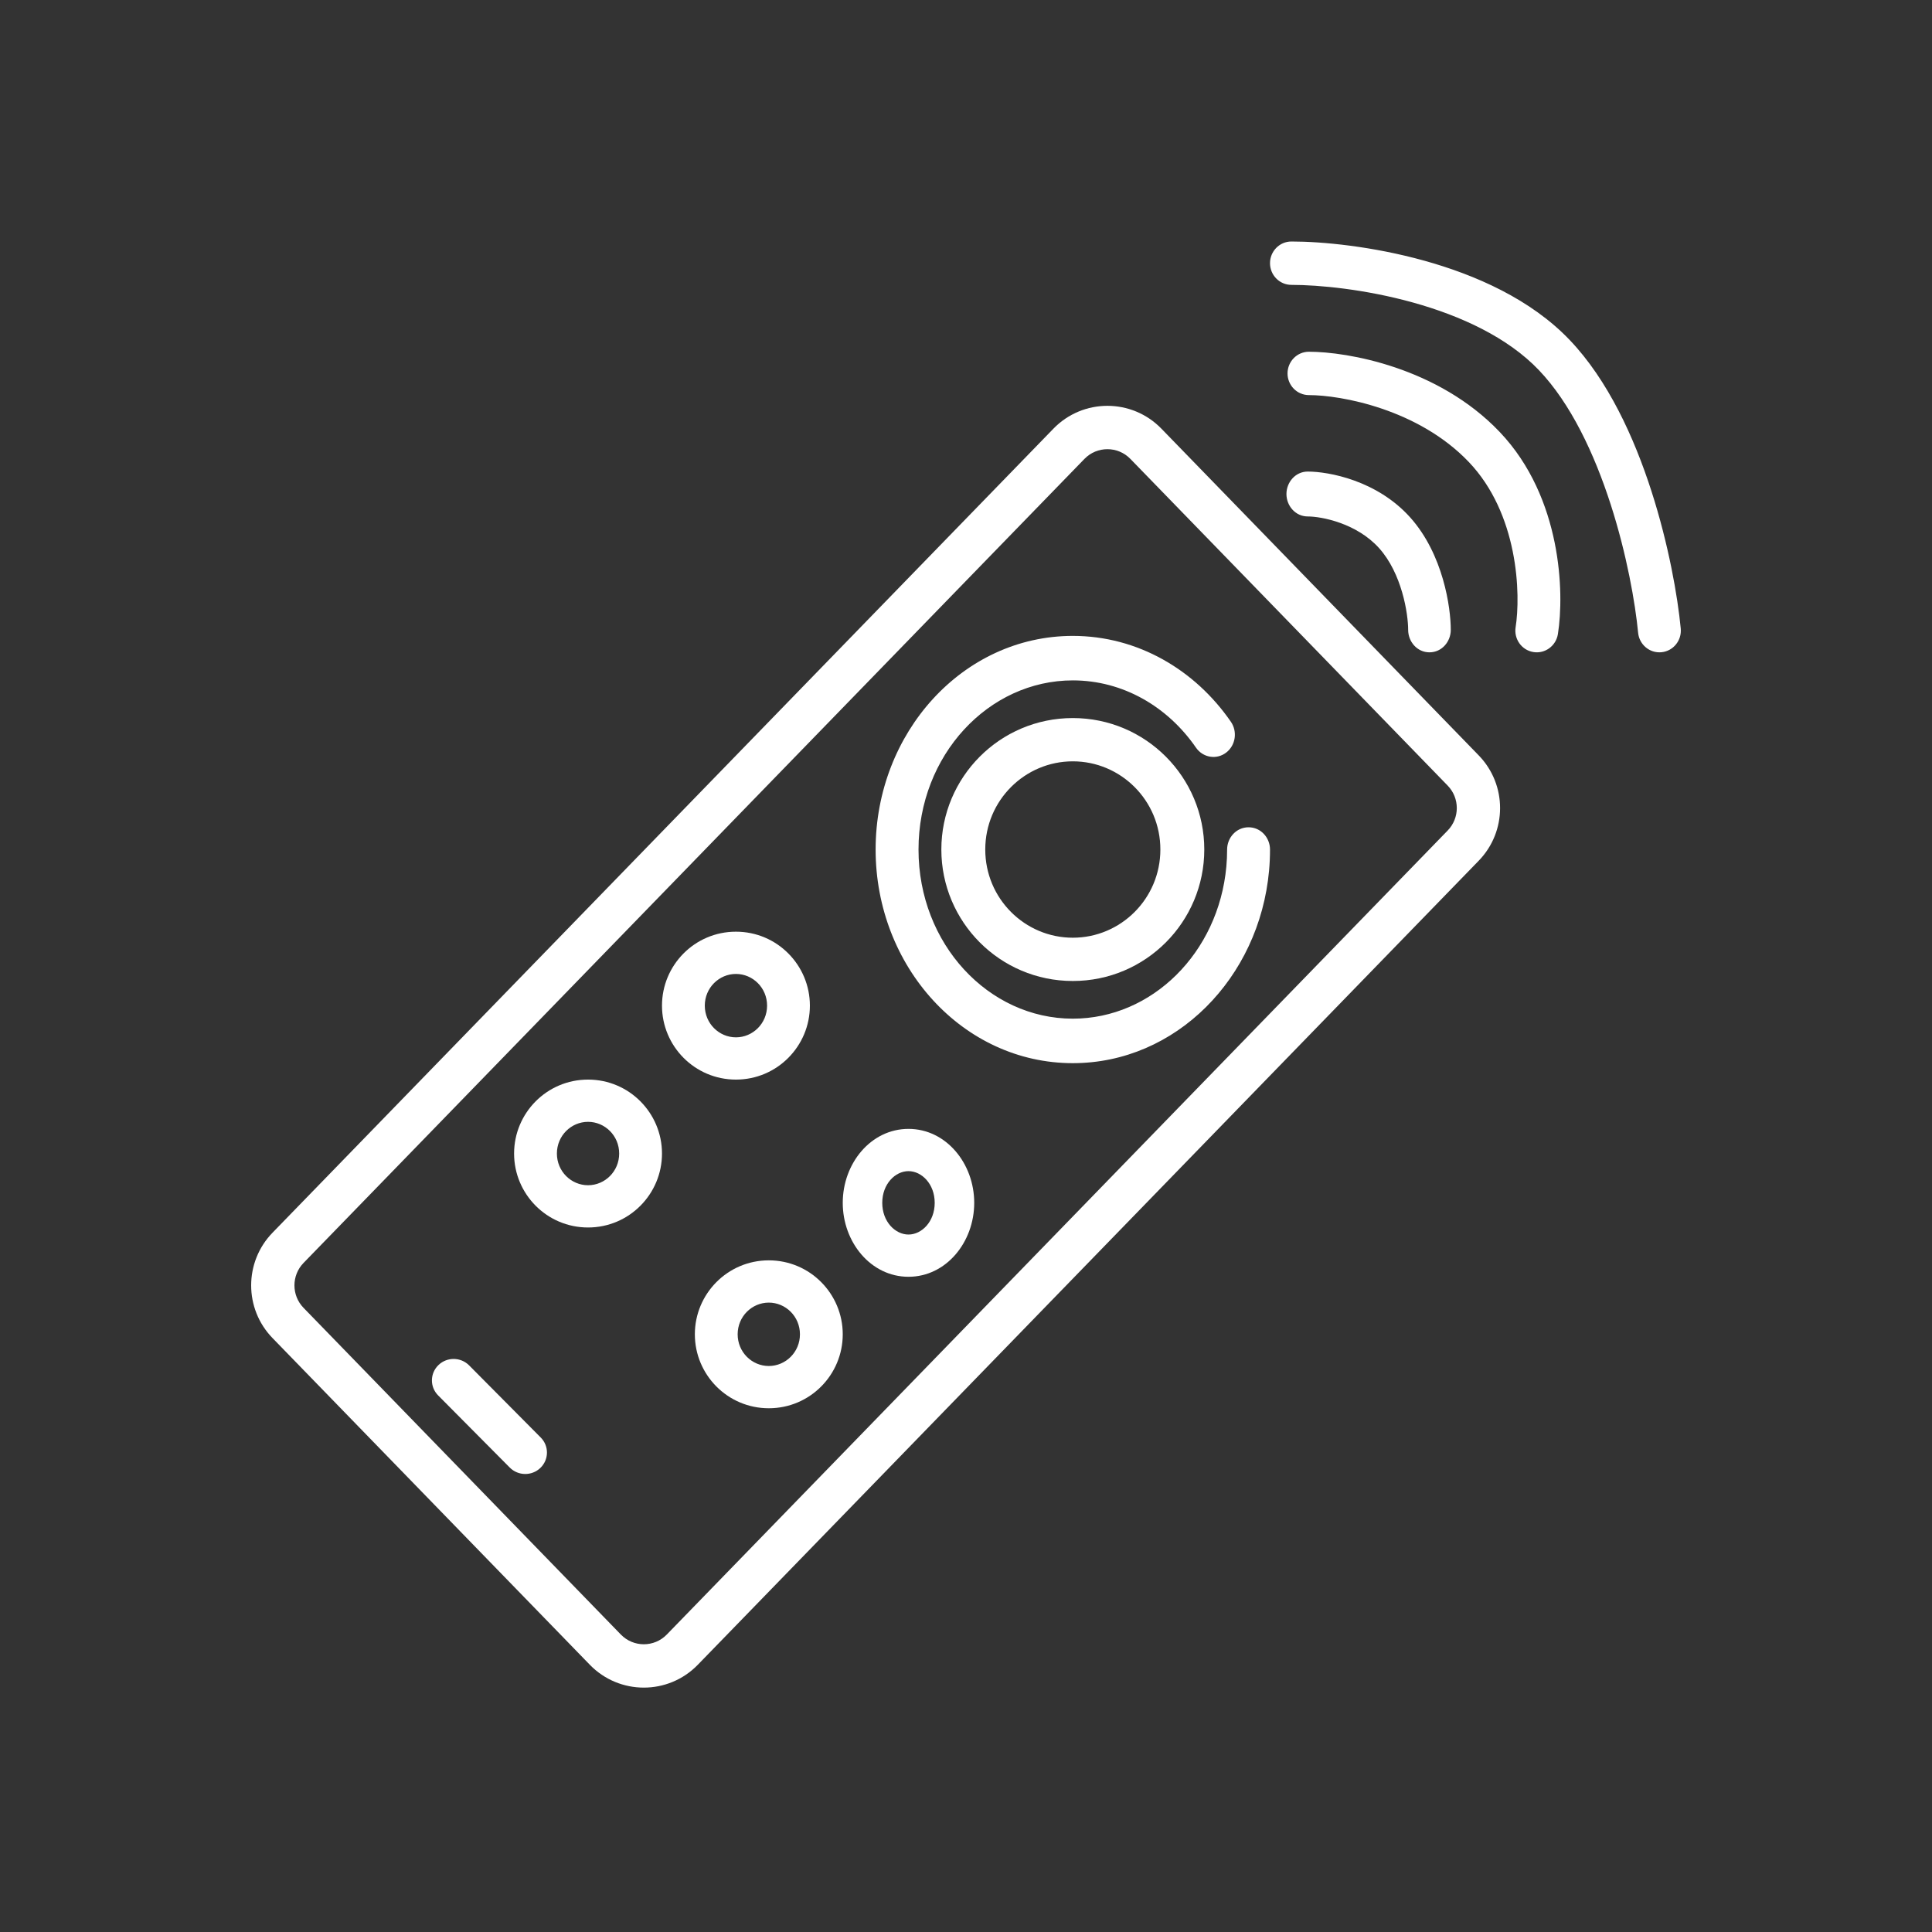 <svg width="200" height="200" viewBox="0 0 200 200" fill="none" xmlns="http://www.w3.org/2000/svg">
<rect x="0" y="0" width="200" height="200" fill="#333333" stroke="none"/>
<path fill-rule="evenodd" clip-rule="evenodd" d="M134.023 51.14C134.023 50.326 134.63 49.667 135.378 49.667C137.377 49.667 142.117 50.523 145.349 54.131C148.574 57.73 149.333 62.998 149.333 65.205C149.333 66.019 148.727 66.678 147.978 66.678C147.23 66.678 146.623 66.019 146.623 65.205C146.623 63.393 145.943 59.016 143.407 56.186C140.879 53.364 136.979 52.613 135.378 52.613C134.63 52.613 134.023 51.953 134.023 51.14Z" fill="white"/>
<path fill-rule="evenodd" clip-rule="evenodd" d="M133.172 51.14C133.172 49.925 134.095 48.816 135.378 48.816C137.521 48.816 142.534 49.714 145.983 53.563C149.407 57.386 150.184 62.9 150.184 65.205C150.184 66.42 149.262 67.529 147.978 67.529C146.695 67.529 145.772 66.42 145.772 65.205C145.772 64.383 145.615 62.916 145.149 61.315C144.683 59.713 143.927 58.041 142.774 56.754C141.628 55.475 140.155 54.648 138.755 54.141C137.351 53.632 136.073 53.463 135.378 53.463C134.095 53.463 133.172 52.355 133.172 51.14ZM135.378 50.517C135.165 50.517 134.874 50.728 134.874 51.14C134.874 51.552 135.165 51.762 135.378 51.762C136.284 51.762 137.757 51.969 139.335 52.541C140.917 53.115 142.658 54.075 144.041 55.618C145.423 57.161 146.275 59.093 146.783 60.84C147.291 62.588 147.474 64.215 147.474 65.205C147.474 65.617 147.765 65.828 147.978 65.828C148.192 65.828 148.483 65.617 148.483 65.205C148.483 63.097 147.741 58.075 144.716 54.698C141.701 51.333 137.234 50.517 135.378 50.517Z" fill="white"/>
<path fill-rule="evenodd" clip-rule="evenodd" d="M109.661 44.968C112.389 42.16 116.89 42.16 119.618 44.968L152.467 78.79C155.094 81.495 155.094 85.805 152.467 88.51L71.627 171.744C68.899 174.553 64.398 174.553 61.67 171.744L28.821 137.922C26.194 135.217 26.194 130.907 28.821 128.203L109.661 44.968ZM117.626 46.912C115.99 45.227 113.289 45.227 111.652 46.912L30.812 130.147C29.236 131.769 29.236 134.355 30.812 135.978L63.661 169.8C65.298 171.485 67.999 171.485 69.635 169.8L150.475 86.566C152.051 84.943 152.051 82.357 150.475 80.734L117.626 46.912Z" fill="white"/>
<path fill-rule="evenodd" clip-rule="evenodd" d="M109.051 44.376C112.112 41.223 117.166 41.223 120.228 44.376L153.077 78.198C156.024 81.233 156.024 86.068 153.077 89.102L72.237 172.337C69.175 175.489 64.121 175.489 61.06 172.337L28.21 138.515L28.821 137.922L28.21 138.515C25.263 135.48 25.263 130.645 28.21 127.61L109.051 44.376ZM119.007 45.561C116.614 43.096 112.665 43.096 110.271 45.561L29.431 128.795C27.125 131.17 27.125 134.955 29.431 137.329L62.28 171.152C64.674 173.616 68.623 173.616 71.016 171.152L151.857 87.917C154.163 85.543 154.163 81.758 151.857 79.383L119.007 45.561ZM117.016 47.505C115.713 46.164 113.565 46.164 112.262 47.505L31.422 130.739C30.167 132.032 30.167 134.093 31.422 135.386L64.271 169.208C65.574 170.549 67.722 170.549 69.025 169.208L149.865 85.973C151.121 84.681 151.121 82.62 149.865 81.327L117.016 47.505ZM111.042 46.32C113.013 44.291 116.266 44.291 118.236 46.32L151.086 80.142C152.982 82.095 152.982 85.206 151.086 87.159L70.245 170.393C68.275 172.422 65.022 172.422 63.051 170.393L30.202 136.571L30.805 135.986L30.202 136.571C28.305 134.618 28.305 131.507 30.202 129.554L111.042 46.32Z" fill="white"/>
<path fill-rule="evenodd" clip-rule="evenodd" d="M45.985 141.917C46.538 141.39 47.421 141.401 47.959 141.943L55.374 149.412C55.912 149.954 55.9 150.82 55.348 151.348C54.796 151.875 53.912 151.863 53.374 151.322L45.959 143.853C45.421 143.311 45.433 142.444 45.985 141.917Z" fill="white"/>
<path fill-rule="evenodd" clip-rule="evenodd" d="M45.398 141.302C46.285 140.455 47.698 140.473 48.563 141.343L55.978 148.813C56.852 149.693 56.832 151.107 55.935 151.963C55.048 152.81 53.635 152.792 52.771 151.921L45.355 144.452C44.482 143.572 44.501 142.158 45.398 141.302ZM47.355 142.542C47.144 142.329 46.79 142.324 46.573 142.532C46.364 142.731 46.361 143.05 46.563 143.253L53.978 150.722C54.189 150.935 54.543 150.94 54.761 150.732C54.969 150.534 54.973 150.215 54.771 150.011L47.355 142.542Z" fill="white"/>
<path fill-rule="evenodd" clip-rule="evenodd" d="M60.874 115.282C58.657 115.282 56.799 117.098 56.799 119.414C56.799 121.73 58.657 123.546 60.874 123.546C63.09 123.546 64.948 121.73 64.948 119.414C64.948 117.098 63.09 115.282 60.874 115.282ZM54.069 119.414C54.069 115.689 57.081 112.609 60.874 112.609C64.666 112.609 67.678 115.689 67.678 119.414C67.678 123.138 64.666 126.218 60.874 126.218C57.081 126.218 54.069 123.138 54.069 119.414Z" fill="white"/>
<path fill-rule="evenodd" clip-rule="evenodd" d="M53.218 119.414C53.218 115.225 56.606 111.759 60.874 111.759C65.141 111.759 68.529 115.225 68.529 119.414C68.529 123.602 65.141 127.069 60.874 127.069C56.606 127.069 53.218 123.602 53.218 119.414ZM60.874 113.46C57.557 113.46 54.919 116.154 54.919 119.414C54.919 122.674 57.557 125.368 60.874 125.368C64.19 125.368 66.828 122.674 66.828 119.414C66.828 116.154 64.19 113.46 60.874 113.46ZM60.874 116.132C59.129 116.132 57.65 117.565 57.65 119.414C57.65 121.262 59.129 122.695 60.874 122.695C62.618 122.695 64.097 121.262 64.097 119.414C64.097 117.565 62.618 116.132 60.874 116.132ZM55.949 119.414C55.949 116.63 58.186 114.431 60.874 114.431C63.562 114.431 65.799 116.63 65.799 119.414C65.799 122.197 63.562 124.396 60.874 124.396C58.186 124.396 55.949 122.197 55.949 119.414Z" fill="white"/>
<path fill-rule="evenodd" clip-rule="evenodd" d="M76.184 99.971C73.968 99.971 72.109 101.788 72.109 104.103C72.109 106.419 73.968 108.236 76.184 108.236C78.4 108.236 80.258 106.419 80.258 104.103C80.258 101.788 78.4 99.971 76.184 99.971ZM69.379 104.103C69.379 100.379 72.392 97.299 76.184 97.299C79.976 97.299 82.989 100.379 82.989 104.103C82.989 107.828 79.976 110.908 76.184 110.908C72.392 110.908 69.379 107.828 69.379 104.103Z" fill="white"/>
<path fill-rule="evenodd" clip-rule="evenodd" d="M68.529 104.103C68.529 99.915 71.916 96.448 76.184 96.448C80.451 96.448 83.839 99.915 83.839 104.103C83.839 108.292 80.451 111.759 76.184 111.759C71.916 111.759 68.529 108.292 68.529 104.103ZM76.184 98.149C72.867 98.149 70.23 100.843 70.23 104.103C70.23 107.363 72.867 110.057 76.184 110.057C79.501 110.057 82.138 107.363 82.138 104.103C82.138 100.843 79.501 98.149 76.184 98.149ZM76.184 100.822C74.44 100.822 72.96 102.255 72.96 104.103C72.96 105.952 74.44 107.385 76.184 107.385C77.928 107.385 79.408 105.952 79.408 104.103C79.408 102.255 77.928 100.822 76.184 100.822ZM71.259 104.103C71.259 101.32 73.496 99.121 76.184 99.121C78.872 99.121 81.109 101.32 81.109 104.103C81.109 106.887 78.872 109.086 76.184 109.086C73.496 109.086 71.259 106.887 71.259 104.103Z" fill="white"/>
<path fill-rule="evenodd" clip-rule="evenodd" d="M111.057 77.962C105.618 77.962 101.144 82.395 101.144 87.942C101.144 93.49 105.618 97.923 111.057 97.923C116.497 97.923 120.971 93.49 120.971 87.942C120.971 82.395 116.497 77.962 111.057 77.962ZM98.299 87.942C98.299 80.931 103.976 75.184 111.057 75.184C118.139 75.184 123.816 80.931 123.816 87.942C123.816 94.954 118.139 100.701 111.057 100.701C103.976 100.701 98.299 94.954 98.299 87.942Z" fill="white"/>
<path fill-rule="evenodd" clip-rule="evenodd" d="M97.448 87.942C97.448 80.465 103.503 74.333 111.057 74.333C118.612 74.333 124.667 80.465 124.667 87.942C124.667 95.42 118.612 101.552 111.057 101.552C103.503 101.552 97.448 95.42 97.448 87.942ZM111.057 76.034C104.448 76.034 99.149 81.398 99.149 87.942C99.149 94.487 104.448 99.85 111.057 99.85C117.667 99.85 122.965 94.487 122.965 87.942C122.965 81.398 117.667 76.034 111.057 76.034ZM111.057 78.813C106.089 78.813 101.994 82.864 101.994 87.942C101.994 93.021 106.089 97.072 111.057 97.072C116.026 97.072 120.121 93.021 120.121 87.942C120.121 82.864 116.026 78.813 111.057 78.813ZM100.293 87.942C100.293 81.927 105.147 77.112 111.057 77.112C116.968 77.112 121.822 81.927 121.822 87.942C121.822 93.958 116.968 98.773 111.057 98.773C105.147 98.773 100.293 93.958 100.293 87.942Z" fill="white"/>
<path fill-rule="evenodd" clip-rule="evenodd" d="M111.057 69.583C101.8 69.583 94.234 77.766 94.234 87.943C94.234 98.119 101.8 106.302 111.057 106.302C119.75 106.302 126.949 99.09 127.798 89.784C127.853 89.179 127.881 88.564 127.881 87.943C127.881 87.141 128.494 86.49 129.251 86.49C130.007 86.49 130.621 87.141 130.621 87.943C130.621 88.658 130.588 89.365 130.525 90.064C129.547 100.781 121.233 109.207 111.057 109.207C100.219 109.207 91.494 99.65 91.494 87.943C91.494 76.235 100.219 66.678 111.057 66.678C117.474 66.678 123.159 70.036 126.719 75.198C127.166 75.846 127.033 76.754 126.422 77.228C125.812 77.701 124.955 77.56 124.508 76.913C121.43 72.451 116.545 69.583 111.057 69.583Z" fill="white"/>
<path fill-rule="evenodd" clip-rule="evenodd" d="M90.644 87.943C90.644 75.836 99.682 65.828 111.057 65.828C117.784 65.828 123.718 69.349 127.419 74.715C128.115 75.723 127.921 77.142 126.943 77.9C125.935 78.682 124.523 78.432 123.808 77.396C120.871 73.138 116.236 70.434 111.057 70.434C102.336 70.434 95.084 78.167 95.084 87.943C95.084 97.719 102.336 105.452 111.057 105.452C119.248 105.452 126.136 98.639 126.951 89.707C127.003 89.127 127.031 88.539 127.031 87.943C127.031 86.718 127.978 85.64 129.251 85.64C130.523 85.64 131.471 86.718 131.471 87.943C131.471 88.684 131.438 89.417 131.372 90.141C130.36 101.231 121.735 110.058 111.057 110.058C99.682 110.058 90.644 100.049 90.644 87.943ZM111.057 67.529C100.756 67.529 92.345 76.635 92.345 87.943C92.345 99.25 100.756 108.356 111.057 108.356C120.731 108.356 128.734 100.331 129.677 89.986C129.739 89.314 129.77 88.632 129.77 87.943C129.77 87.563 129.491 87.341 129.251 87.341C129.01 87.341 128.732 87.563 128.732 87.943C128.732 88.59 128.702 89.23 128.645 89.861C127.762 99.541 120.251 107.153 111.057 107.153C101.264 107.153 93.383 98.52 93.383 87.943C93.383 77.365 101.264 68.732 111.057 68.732C116.855 68.732 121.989 71.763 125.208 76.43C125.386 76.688 125.688 76.72 125.901 76.555C126.145 76.367 126.217 75.968 126.019 75.681C122.599 70.723 117.164 67.529 111.057 67.529Z" fill="white"/>
<path fill-rule="evenodd" clip-rule="evenodd" d="M132.322 27.245C132.322 26.475 132.933 25.851 133.688 25.851C136.823 25.851 141.933 26.34 147.198 27.801C152.443 29.257 158.005 31.721 161.878 35.782C165.717 39.808 168.368 45.588 170.133 51.059C171.905 56.551 172.832 61.883 173.143 65.149C173.216 65.915 172.667 66.597 171.916 66.671C171.165 66.746 170.497 66.185 170.424 65.419C170.131 62.344 169.243 57.216 167.538 51.931C165.826 46.623 163.337 41.309 159.92 37.727C156.537 34.18 151.516 31.89 146.482 30.492C141.467 29.101 136.6 28.639 133.688 28.639C132.933 28.639 132.322 28.015 132.322 27.245ZM134.136 38.657C134.136 37.886 134.747 37.262 135.502 37.262C139.331 37.262 148.462 38.834 154.621 45.292C157.757 48.579 159.359 52.654 160.105 56.348C160.85 60.036 160.762 63.441 160.433 65.507C160.312 66.267 159.611 66.783 158.866 66.66C158.122 66.537 157.616 65.82 157.737 65.06C158.013 63.323 158.106 60.261 157.43 56.911C156.755 53.569 155.334 50.036 152.664 47.237C147.213 41.522 138.929 40.051 135.502 40.051C134.747 40.051 134.136 39.427 134.136 38.657Z" fill="white"/>
<path fill-rule="evenodd" clip-rule="evenodd" d="M131.471 27.245C131.471 26.022 132.447 25 133.688 25C136.894 25 142.081 25.498 147.426 26.982C152.739 28.456 158.469 30.975 162.493 35.195C166.463 39.356 169.162 45.279 170.942 50.797C172.735 56.352 173.673 61.745 173.99 65.068C174.106 66.284 173.233 67.395 172 67.518C170.764 67.641 169.694 66.719 169.577 65.5C169.29 62.482 168.414 57.414 166.729 52.192C165.032 46.932 162.592 41.76 159.305 38.314C156.073 34.926 151.221 32.69 146.254 31.312C141.319 29.942 136.529 29.49 133.688 29.49C132.447 29.49 131.471 28.468 131.471 27.245ZM133.688 26.701C133.42 26.701 133.172 26.928 133.172 27.245C133.172 27.562 133.42 27.789 133.688 27.789C136.671 27.789 141.615 28.259 146.709 29.673C151.811 31.089 157.001 33.434 160.536 37.14C164.082 40.858 166.62 46.314 168.348 51.67C170.073 57.017 170.972 62.207 171.271 65.338C171.301 65.652 171.566 65.851 171.832 65.825C172.1 65.798 172.326 65.546 172.296 65.229C171.99 62.021 171.075 56.75 169.323 51.32C167.574 45.898 164.972 40.259 161.262 36.369C157.541 32.467 152.148 30.058 146.971 28.621C141.785 27.182 136.752 26.701 133.688 26.701ZM133.285 38.657C133.285 37.433 134.261 36.412 135.502 36.412C139.46 36.412 148.857 38.016 155.237 44.705C158.515 48.142 160.172 52.381 160.939 56.18C161.704 59.969 161.617 63.476 161.273 65.641C161.081 66.851 159.953 67.702 158.727 67.499C157.506 67.297 156.705 66.133 156.897 64.927C157.157 63.287 157.252 60.328 156.596 57.08C155.942 53.842 154.575 50.473 152.049 47.824C146.818 42.34 138.8 40.901 135.502 40.901C134.261 40.901 133.285 39.88 133.285 38.657ZM135.502 38.113C135.234 38.113 134.987 38.34 134.987 38.657C134.987 38.973 135.234 39.2 135.502 39.2C139.059 39.2 147.609 40.705 153.28 46.65C156.092 49.598 157.567 53.296 158.264 56.743C158.96 60.194 158.869 63.358 158.577 65.194C158.527 65.508 158.737 65.776 159.005 65.821C159.269 65.865 159.544 65.683 159.593 65.374C159.906 63.406 159.996 60.103 159.271 56.517C158.546 52.927 156.998 49.016 154.006 45.879C148.066 39.652 139.201 38.113 135.502 38.113Z" fill="white"/>
<path fill-rule="evenodd" clip-rule="evenodd" d="M79.586 133.994C77.37 133.994 75.512 135.81 75.512 138.126C75.512 140.442 77.37 142.258 79.586 142.258C81.802 142.258 83.661 140.442 83.661 138.126C83.661 135.81 81.802 133.994 79.586 133.994ZM72.782 138.126C72.782 134.402 75.794 131.322 79.586 131.322C83.378 131.322 86.391 134.402 86.391 138.126C86.391 141.851 83.378 144.931 79.586 144.931C75.794 144.931 72.782 141.851 72.782 138.126Z" fill="white"/>
<path fill-rule="evenodd" clip-rule="evenodd" d="M71.931 138.126C71.931 133.938 75.319 130.471 79.586 130.471C83.854 130.471 87.241 133.938 87.241 138.126C87.241 142.315 83.854 145.782 79.586 145.782C75.319 145.782 71.931 142.315 71.931 138.126ZM79.586 132.172C76.269 132.172 73.632 134.866 73.632 138.126C73.632 141.386 76.269 144.08 79.586 144.08C82.903 144.08 85.54 141.386 85.54 138.126C85.54 134.866 82.903 132.172 79.586 132.172ZM79.586 134.845C77.842 134.845 76.362 136.278 76.362 138.126C76.362 139.975 77.842 141.408 79.586 141.408C81.33 141.408 82.81 139.975 82.81 138.126C82.81 136.278 81.33 134.845 79.586 134.845ZM74.661 138.126C74.661 135.343 76.898 133.144 79.586 133.144C82.274 133.144 84.511 135.343 84.511 138.126C84.511 140.91 82.274 143.109 79.586 143.109C76.898 143.109 74.661 140.91 74.661 138.126Z" fill="white"/>
<path fill-rule="evenodd" clip-rule="evenodd" d="M94.046 120.385C92.107 120.385 90.481 122.201 90.481 124.517C90.481 126.833 92.107 128.649 94.046 128.649C95.985 128.649 97.611 126.833 97.611 124.517C97.611 122.201 95.985 120.385 94.046 120.385ZM88.092 124.517C88.092 120.793 90.728 117.713 94.046 117.713C97.364 117.713 100 120.793 100 124.517C100 128.242 97.364 131.322 94.046 131.322C90.728 131.322 88.092 128.242 88.092 124.517Z" fill="white"/>
<path fill-rule="evenodd" clip-rule="evenodd" d="M87.241 124.517C87.241 120.439 90.15 116.862 94.046 116.862C97.942 116.862 100.851 120.439 100.851 124.517C100.851 128.595 97.942 132.172 94.046 132.172C90.15 132.172 87.241 128.595 87.241 124.517ZM94.046 118.563C91.306 118.563 88.942 121.147 88.942 124.517C88.942 127.888 91.306 130.471 94.046 130.471C96.786 130.471 99.149 127.888 99.149 124.517C99.149 121.147 96.786 118.563 94.046 118.563ZM94.046 121.236C92.682 121.236 91.331 122.559 91.331 124.517C91.331 126.476 92.682 127.799 94.046 127.799C95.41 127.799 96.76 126.476 96.76 124.517C96.76 122.559 95.41 121.236 94.046 121.236ZM89.63 124.517C89.63 121.844 91.532 119.535 94.046 119.535C96.56 119.535 98.462 121.844 98.462 124.517C98.462 127.19 96.56 129.5 94.046 129.5C91.532 129.5 89.63 127.19 89.63 124.517Z" fill="white"/>
</svg>

